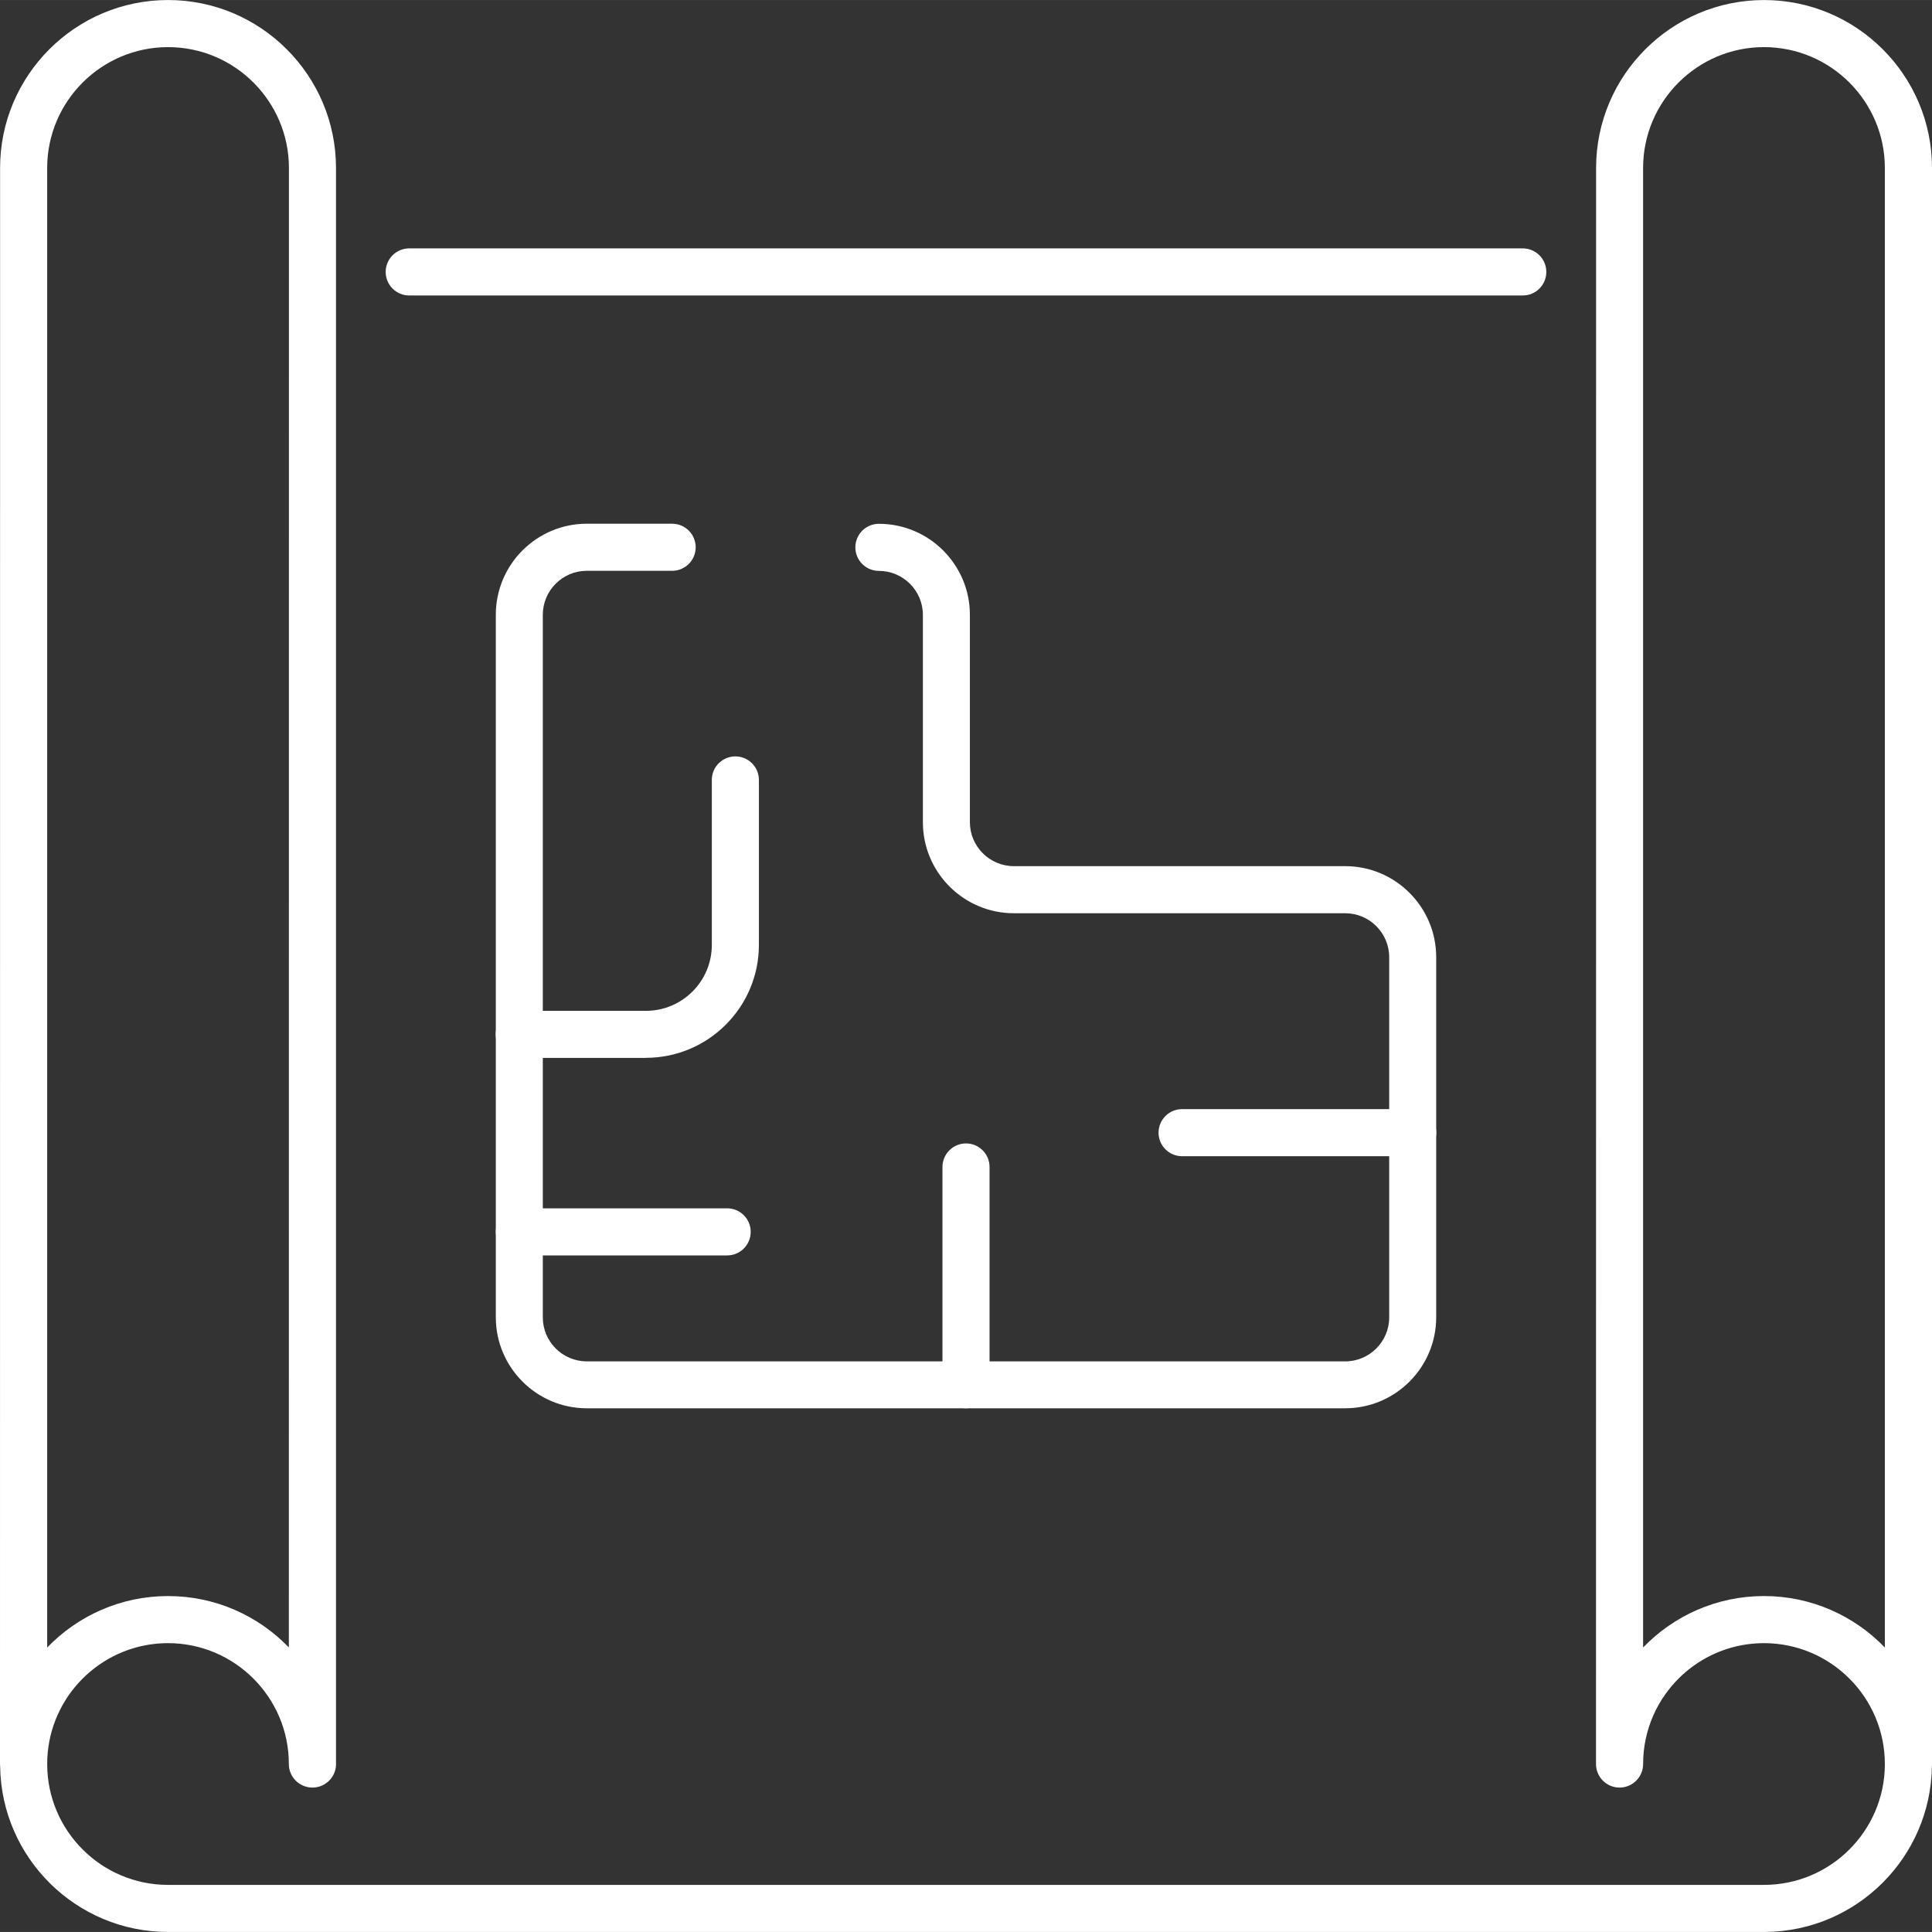 <?xml version="1.0" encoding="UTF-8"?>
<svg xmlns="http://www.w3.org/2000/svg" xmlns:xlink="http://www.w3.org/1999/xlink" xmlns:xodm="http://www.corel.com/coreldraw/odm/2003" xml:space="preserve" width="4.844in" height="4.844in" version="1.1" style="shape-rendering:geometricPrecision; text-rendering:geometricPrecision; image-rendering:optimizeQuality; fill-rule:evenodd; clip-rule:evenodd" viewBox="0 0 9924.97 9924.71">
 <rect x="0" y="0" width="9924.97" height="9924.71" fill="#333333" stroke="none"/>
 <defs>
  <style type="text/css">
   
    .fil1 {fill:none}
    .fil0 {fill:white;fill-rule:nonzero}
   
  </style>
 </defs>
 <g id="Layer_x0020_1">
  <path class="fil0" d="M9061.85 9924.67l-8198.46 0c-471.07,0 -855.43,-379.53 -862.65,-849.38 -0.48,-4.4 -0.74,-8.87 -0.74,-13.4l0.44 -8199.07c0,-475.56 386.77,-862.82 862.82,-862.82 475.56,0 862.82,386.77 862.82,862.82l0 8188.45c0.04,3.53 0.14,7.04 0.14,10.58 0,52.05 -32.96,96.65 -79.39,113.63l-2.67 0.95 -0.13 0.04 -2.7 0.88 -0.13 0.04 -2.73 0.81c-10.58,3.02 -21.75,4.64 -33.32,4.64l-0.35 0c-66.57,0 -120.95,-53.89 -120.95,-120.94 0,-342.39 -278.53,-620.96 -620.96,-620.96 -16.02,0 -31.91,0.61 -47.63,1.81l-0.08 0.01c-5.08,0.39 -10.15,0.84 -15.2,1.36 -312.73,31.86 -557.57,296.72 -557.57,617.75 0,342.43 278.53,620.96 620.96,620.96l8195.37 0c1.04,-0.02 2.09,-0.04 3.14,-0.04 341.27,0 619.12,-276.74 620.92,-617.64 -0.02,-1.07 -0.04,-2.15 -0.04,-3.23 0,-342.39 -278.54,-620.96 -620.97,-620.96 -155.1,0 -297.1,57.15 -406.05,151.52l-0.1 0.08c-3.75,3.25 -7.47,6.55 -11.15,9.9 -3.65,3.32 -7.25,6.67 -10.83,10.08 -118.69,113.16 -192.75,272.74 -192.75,449.31 0,32.28 -12.69,61.71 -33.4,83.44 -0.64,0.68 -1.29,1.34 -1.94,1.99l-0.09 0.09c-0.65,0.65 -1.31,1.31 -1.98,1.94l-0.1 0.09 -2.03 1.9 -0.08 0.08 -2.09 1.85c-21.2,18.46 -48.91,29.65 -79.34,29.65 -66.56,0 -120.94,-53.89 -120.94,-120.94l0.44 -8199.07c0,-475.56 386.77,-862.82 862.82,-862.82 475.56,0 862.82,386.77 862.82,862.82l0 8199.07c0,3.62 -0.17,7.21 -0.48,10.76 -5.81,468.24 -386.47,848.12 -855.66,851.88 -2.16,0.12 -4.35,0.18 -6.54,0.18l-0.43 -0.04zm-8819.47 -1461.21c157,-162.89 377.29,-264.43 621.01,-264.43 243.28,0 463.45,101.25 620.47,263.88l0.44 -7600.01c0,-342.38 -278.54,-620.96 -620.96,-620.96 -342.39,0 -620.96,278.53 -620.96,620.96l0 7600.56zm8198.45 -0.1c157,-162.86 377.27,-264.38 620.96,-264.38 243.54,0 463.9,101.46 620.97,264.38l0 -7600.46c0,-342.38 -278.54,-620.96 -620.97,-620.96 -342.38,0 -620.96,278.53 -620.96,620.96l0 7600.46z"></path>
  <path class="fil0" d="M7822.71 1517.76l-5720.46 0c-66.57,0 -120.94,-53.9 -120.94,-120.95 0,-66.57 53.9,-120.95 120.94,-120.95l5720.46 0.05c66.57,0 120.95,53.9 120.95,120.95 0,66.57 -53.9,120.94 -120.95,120.94l0 -0.04z"></path>
  <path class="fil0" d="M6910.54 7234.42l-3896.04 0c-257.72,0 -467.41,-209.69 -467.41,-467.41l0 -3609.31c0,-257.72 209.68,-467.41 467.41,-467.41l438.4 0c66.57,0 120.95,53.9 120.95,120.95 0,66.57 -53.9,120.95 -120.95,120.95l-438.4 -0.04c-124.54,0 -226,101.45 -226,225.99l0 3609.31c0,124.54 101.45,226 226,226l3896.04 0.04c124.54,0 226,-101.45 226,-226l0 -1850.18c0,-124.55 -101.45,-226 -226,-226l-1702.11 0c-257.72,0 -467.41,-209.69 -467.41,-467.41l0 -1065.28c0,-124.54 -101.45,-226 -225.99,-226 -66.57,0 -120.95,-53.9 -120.95,-120.94 0,-66.57 53.9,-120.95 120.95,-120.95 257.71,0 467.41,209.68 467.41,467.41l0 1065.28c0,124.54 101.45,225.99 226,225.99l1702.11 0c257.72,0 467.41,209.69 467.41,467.41l0 1850.19c0,257.71 -209.68,467.41 -467.41,467.41z"></path>
  <path class="fil0" d="M3317.93 5434.55l-650.42 0c-66.57,0 -120.95,-53.9 -120.95,-120.95 0,-66.57 53.9,-120.95 120.95,-120.95l650.42 0.05c187.07,0 338.79,-151.72 338.79,-338.79l0 -847.4c0,-66.57 53.9,-120.95 120.95,-120.95 66.57,0 120.95,53.9 120.95,120.95l0 847.4c0,319.77 -260.44,580.16 -580.65,580.16l-0.04 0.48z"></path>
  <path class="fil0" d="M4962.5 7234.42c-66.57,0 -120.95,-53.9 -120.95,-120.95l0 -1118.7c0,-66.57 53.91,-120.94 120.95,-120.94 66.57,0 120.95,53.9 120.95,120.94l0 1118.7c0,66.57 -53.9,120.95 -120.95,120.95z"></path>
  <path class="fil0" d="M7257.44 5939.51l-1184.87 0c-66.57,0 -120.95,-53.9 -120.95,-120.95 0,-66.57 53.9,-120.95 120.95,-120.95l1184.87 0.05c66.57,0 120.95,53.9 120.95,120.95 0,66.57 -53.9,120.94 -120.95,120.94l0 -0.04z"></path>
  <path class="fil0" d="M3735.56 6449.12l-1067.52 0c-66.57,0 -120.94,-53.9 -120.94,-120.95 0,-66.57 53.9,-120.95 120.94,-120.95l1067.52 0c66.57,0 120.95,53.9 120.95,120.95 0,66.57 -53.9,120.95 -120.95,120.95z"></path>
  <rect class="fil1" x="0.21" y="0.09" width="9924.54" height="9924.54"></rect>
 </g>
</svg>
